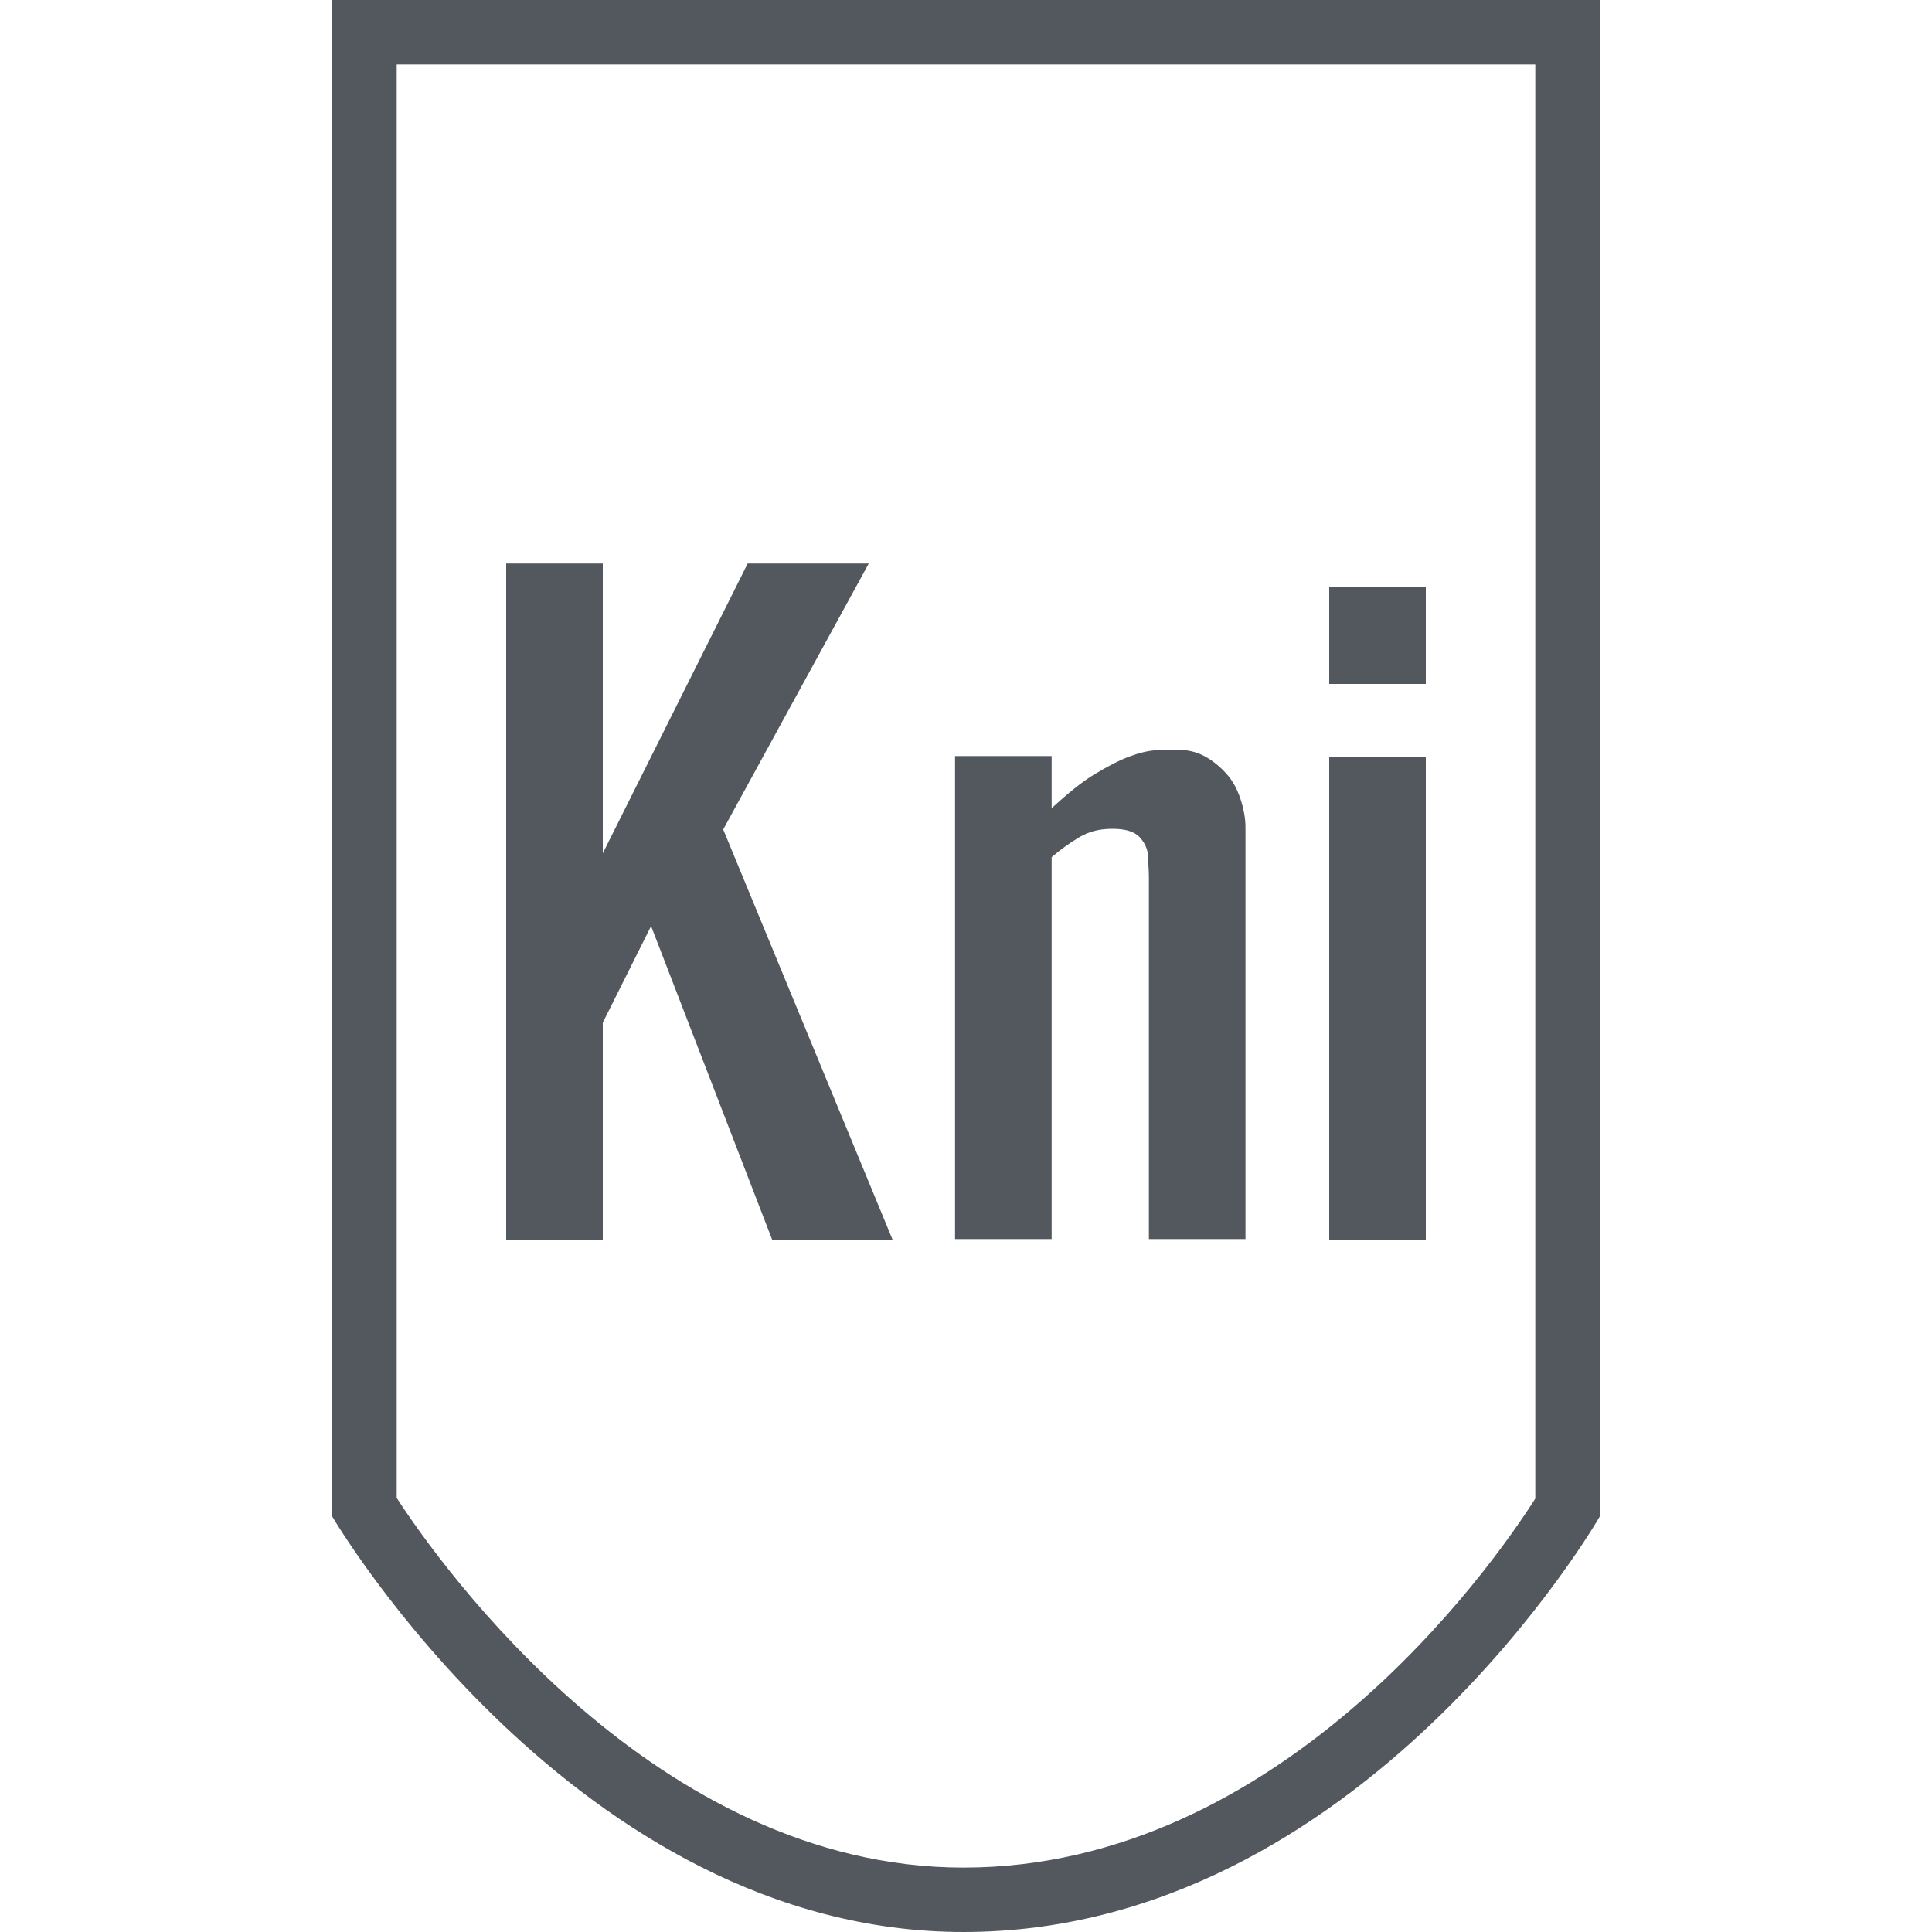 <?xml version="1.0" encoding="utf-8"?>
<!-- Generator: Adobe Illustrator 20.1.0, SVG Export Plug-In . SVG Version: 6.00 Build 0)  -->
<svg version="1.1" xmlns="http://www.w3.org/2000/svg" xmlns:xlink="http://www.w3.org/1999/xlink" x="0px" y="0px"
	 viewBox="0 0 300 300" enable-background="new 0 0 300 300" xml:space="preserve">
<g id="_x33_9">
	<g>
		<path fill="#53585E" d="M51.6,0v235.5c0,0,37.8,64.5,98,64.5c61.8,0,98.8-64.5,98.8-64.5V0H51.6z M238.4,232.7
			c-6.8,10.7-39.6,57.3-88.8,57.3c-47.7,0-81-46.6-88-57.4V10h176.8V232.7z"/>
		<polygon fill="#53585E" points="93.6,158.8 101.1,143.8 119.9,192.5 138.6,192.5 112.3,128.8 134.9,87.5 116.1,87.5 93.6,132.5 
			93.6,87.5 78.6,87.5 78.6,192.5 93.6,192.5 		"/>
		<path fill="#53585E" d="M163.3,133.1c1.4-1.2,2.8-2.2,4.3-3.1s3.2-1.3,5.1-1.3c1.4,0,2.5,0.2,3.3,0.6s1.3,1,1.7,1.7
			s0.6,1.5,0.6,2.4s0.1,1.8,0.1,2.8v56.2h15v-63.9c0-1.5-0.3-3-0.8-4.5s-1.2-2.8-2.2-3.9s-2.1-2-3.4-2.7s-2.8-1-4.5-1
			c-0.9,0-1.9,0-3.1,0.1s-2.5,0.4-4.1,1s-3.3,1.5-5.3,2.7s-4.2,3-6.7,5.3v-8.1h-15v75h15V133.1z"/>
		<rect x="206.4" y="91.2" fill="#53585E" width="15" height="15"/>
		<rect x="206.4" y="117.5" fill="#53585E" width="15" height="75"/>
	</g>
</g>
</svg>
